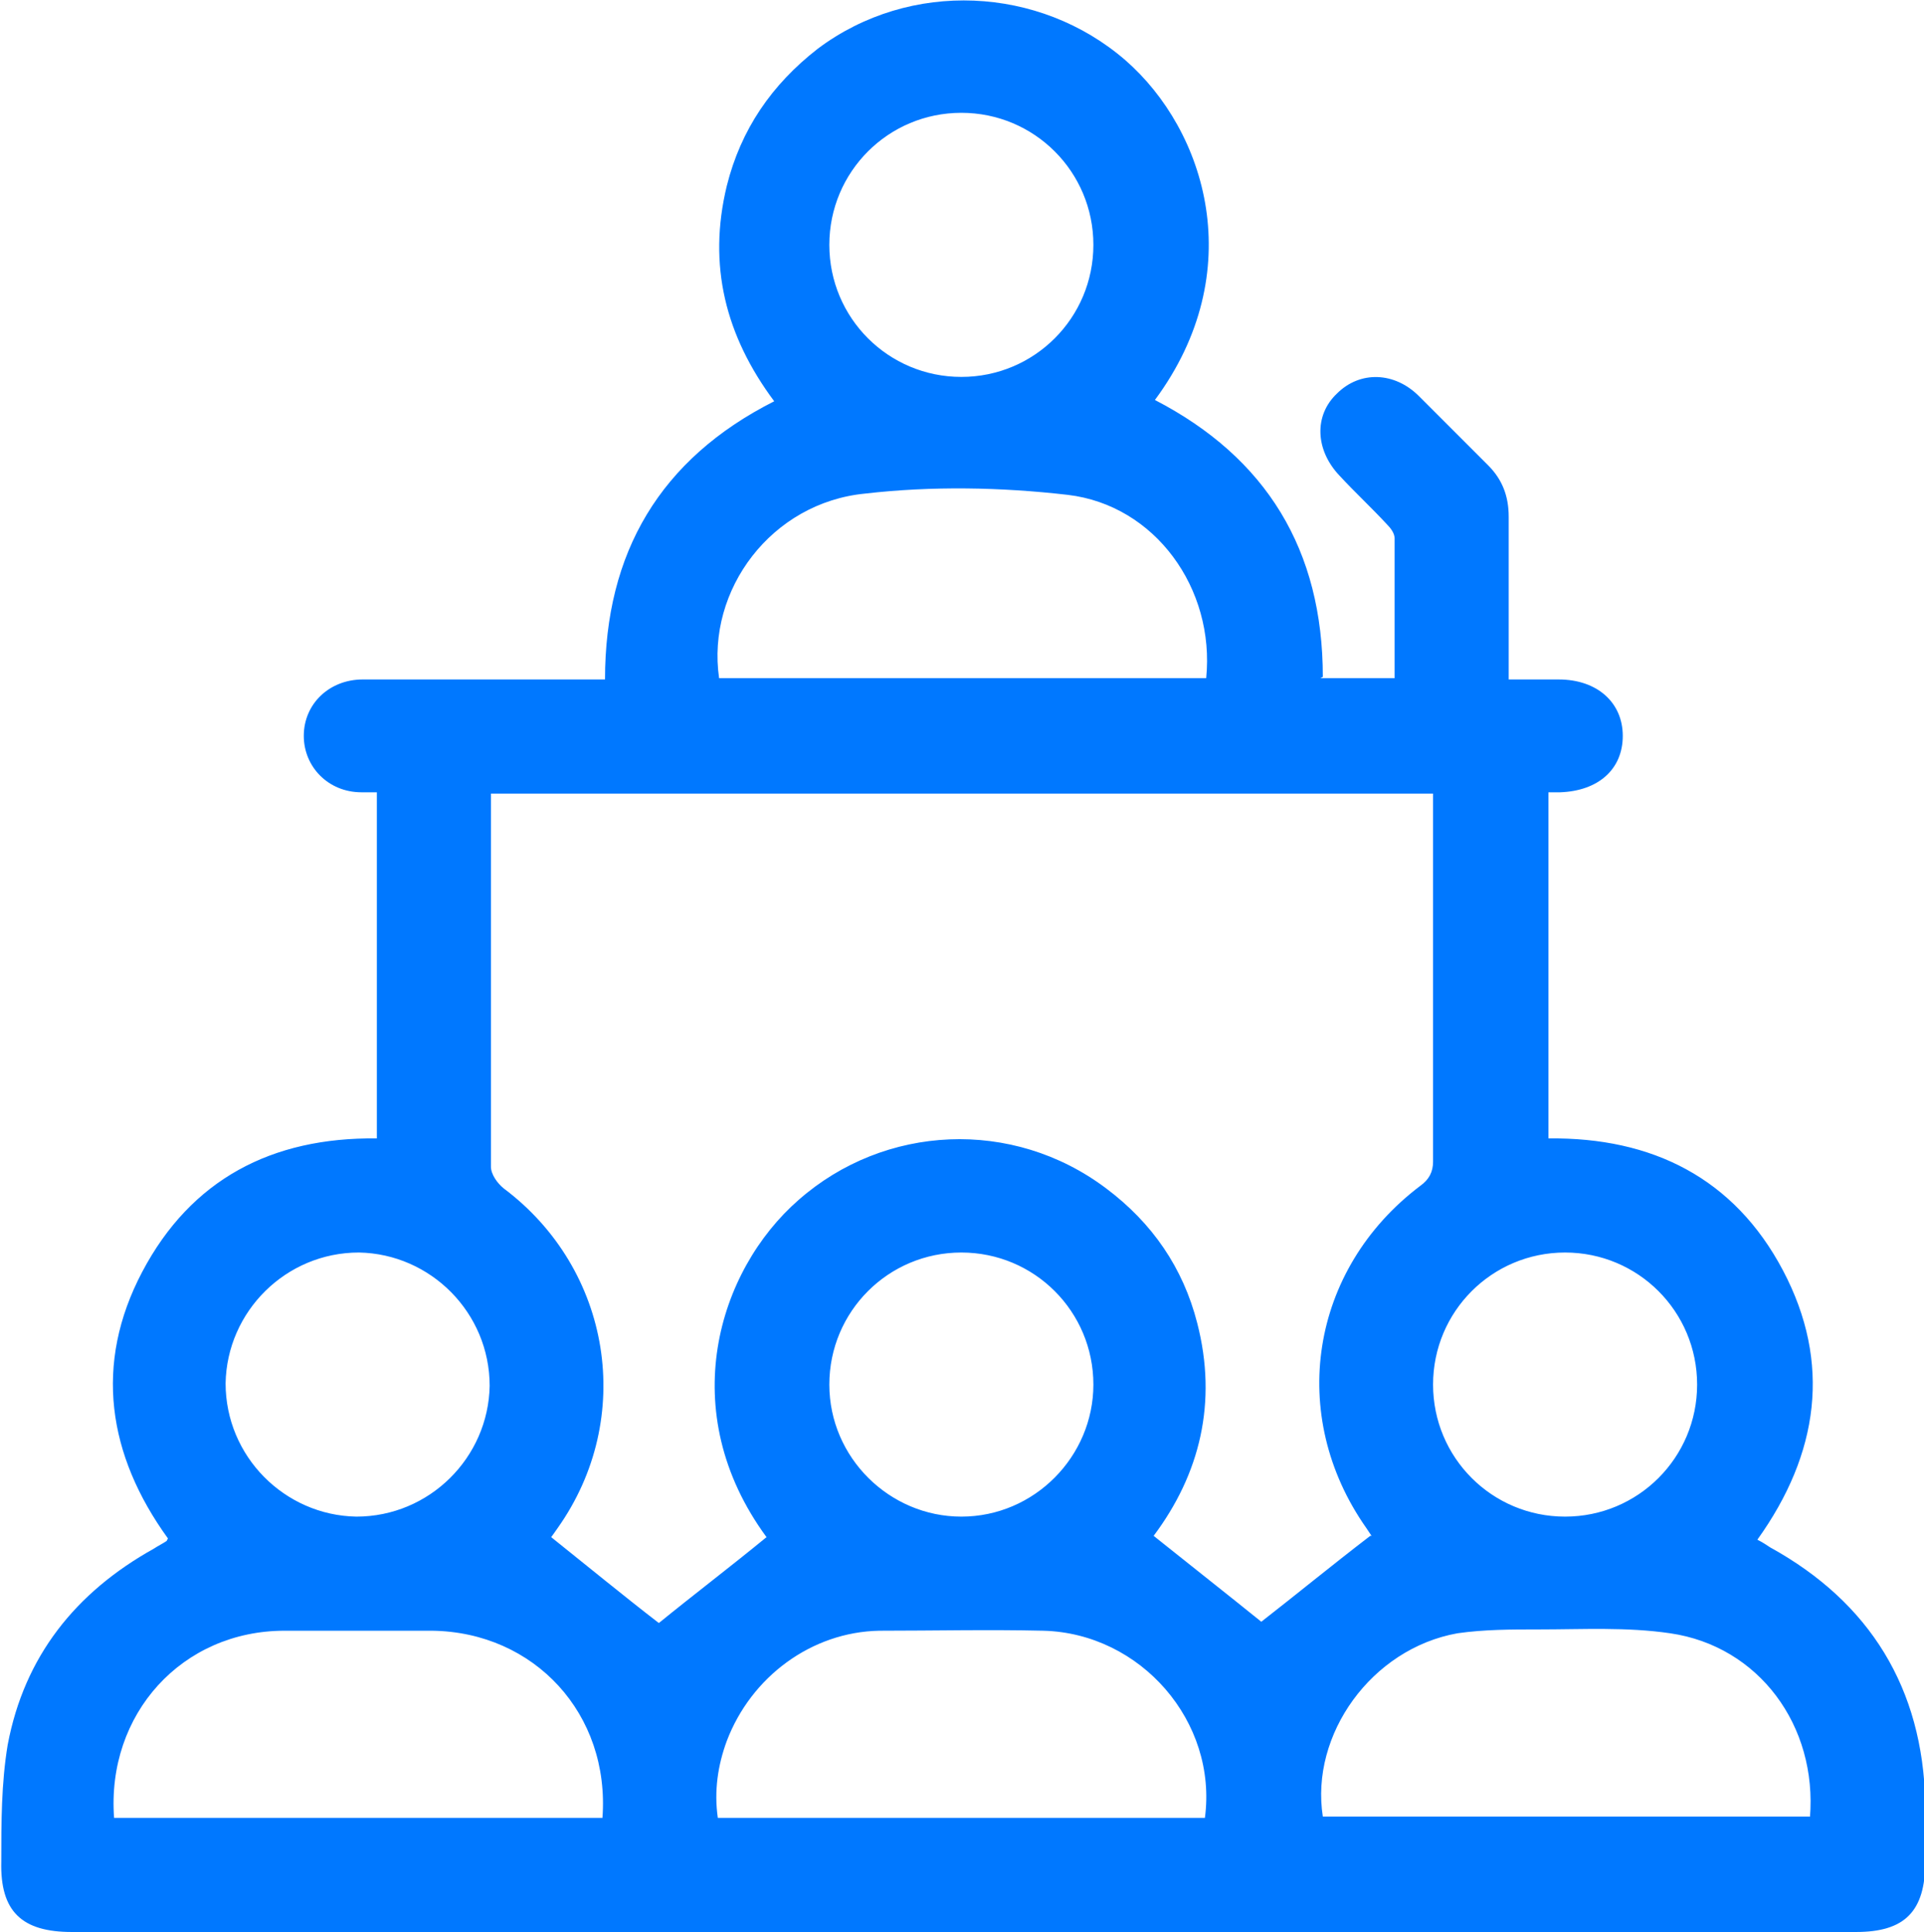 <?xml version="1.0" encoding="UTF-8"?> <svg xmlns="http://www.w3.org/2000/svg" id="Layer_2" data-name="Layer 2" viewBox="0 0 15.01 15.07"><defs><style> .cls-1 { fill: #0078ff; stroke-width: 0px; } </style></defs><g id="Region._Fill" data-name="Region. Fill"><g id="_5Sx3ya" data-name="5Sx3ya"><path class="cls-1" d="M10.3,5.29h.58c0-.37,0-.73,0-1.09,0-.04-.03-.08-.06-.11-.12-.13-.25-.25-.37-.38-.19-.2-.2-.47-.02-.64.18-.18.45-.17.64.02.18.18.36.36.54.54.11.11.16.24.16.4,0,.42,0,.83,0,1.27.13,0,.26,0,.39,0,.3,0,.5.18.5.44,0,.26-.19.43-.49.44-.03,0-.06,0-.09,0v2.7c.81-.01,1.45.31,1.83,1.03.38.72.28,1.43-.2,2.1.04.02.07.04.1.06.78.43,1.19,1.1,1.21,1.99,0,.15,0,.3,0,.46,0,.39-.16.55-.54.55-1.79,0-3.58,0-5.37,0-2.85,0-5.7,0-8.55,0-.39,0-.56-.16-.55-.55,0-.3,0-.61.05-.91.13-.69.53-1.19,1.14-1.53.03-.02.07-.04.1-.06,0,0,0,0,.01-.02-.47-.65-.58-1.36-.2-2.08.38-.72,1.01-1.05,1.83-1.04v-2.7s-.08,0-.12,0c-.26,0-.45-.2-.45-.44,0-.25.2-.44.46-.44.58,0,1.17,0,1.75,0,.04,0,.09,0,.14,0,0-.99.43-1.72,1.32-2.17-.38-.51-.52-1.06-.37-1.68.11-.44.35-.79.71-1.07.72-.54,1.73-.49,2.4.09.63.55.97,1.65.23,2.65.87.45,1.31,1.17,1.31,2.16ZM10.7,11.98s-.02-.03-.04-.06c-.62-.88-.44-2.02.42-2.67.07-.05.1-.11.1-.19,0-.92,0-1.83,0-2.75,0-.04,0-.08,0-.12H3.83s0,.05,0,.08c0,.94,0,1.88,0,2.83,0,.06.05.13.1.17.84.63,1.03,1.79.42,2.65-.02.03-.05.07-.05.07.3.24.58.47.84.67.27-.22.56-.44.84-.67-.72-.98-.38-2.08.25-2.63.67-.59,1.67-.64,2.4-.09.36.27.6.62.71,1.05.16.62.02,1.18-.34,1.66.3.24.58.46.84.67.27-.21.55-.44.85-.67ZM9.41,5.29c.07-.7-.4-1.35-1.08-1.43-.52-.06-1.06-.07-1.58-.01-.73.07-1.24.75-1.14,1.44h3.8ZM.89,14.18h3.81c.06-.81-.53-1.45-1.33-1.46-.38,0-.77,0-1.15,0-.8,0-1.39.65-1.33,1.46ZM9.4,14.18c.1-.75-.5-1.44-1.26-1.46-.43-.01-.85,0-1.28,0-.53.01-1,.36-1.19.86-.07.19-.1.39-.07.6h3.8ZM14.12,14.18c.06-.72-.4-1.34-1.09-1.44-.34-.05-.68-.03-1.03-.03-.21,0-.42,0-.63.03-.67.12-1.15.79-1.05,1.43h3.8ZM6.47,1.91c0,.57.46,1.03,1.03,1.03.57,0,1.03-.46,1.03-1.03,0-.57-.46-1.03-1.03-1.03-.57,0-1.03.46-1.03,1.03ZM3.82,10.81c0-.57-.46-1.03-1.02-1.04-.57,0-1.03.46-1.04,1.02,0,.57.46,1.03,1.02,1.04.57,0,1.03-.46,1.04-1.02ZM8.53,10.8c0-.57-.46-1.03-1.03-1.03-.57,0-1.03.46-1.03,1.03,0,.57.47,1.03,1.03,1.03.57,0,1.03-.47,1.03-1.03ZM13.24,10.8c0-.57-.46-1.03-1.03-1.03-.57,0-1.03.46-1.03,1.03,0,.57.46,1.03,1.03,1.03.57,0,1.03-.46,1.03-1.03Z"></path></g></g></svg> 